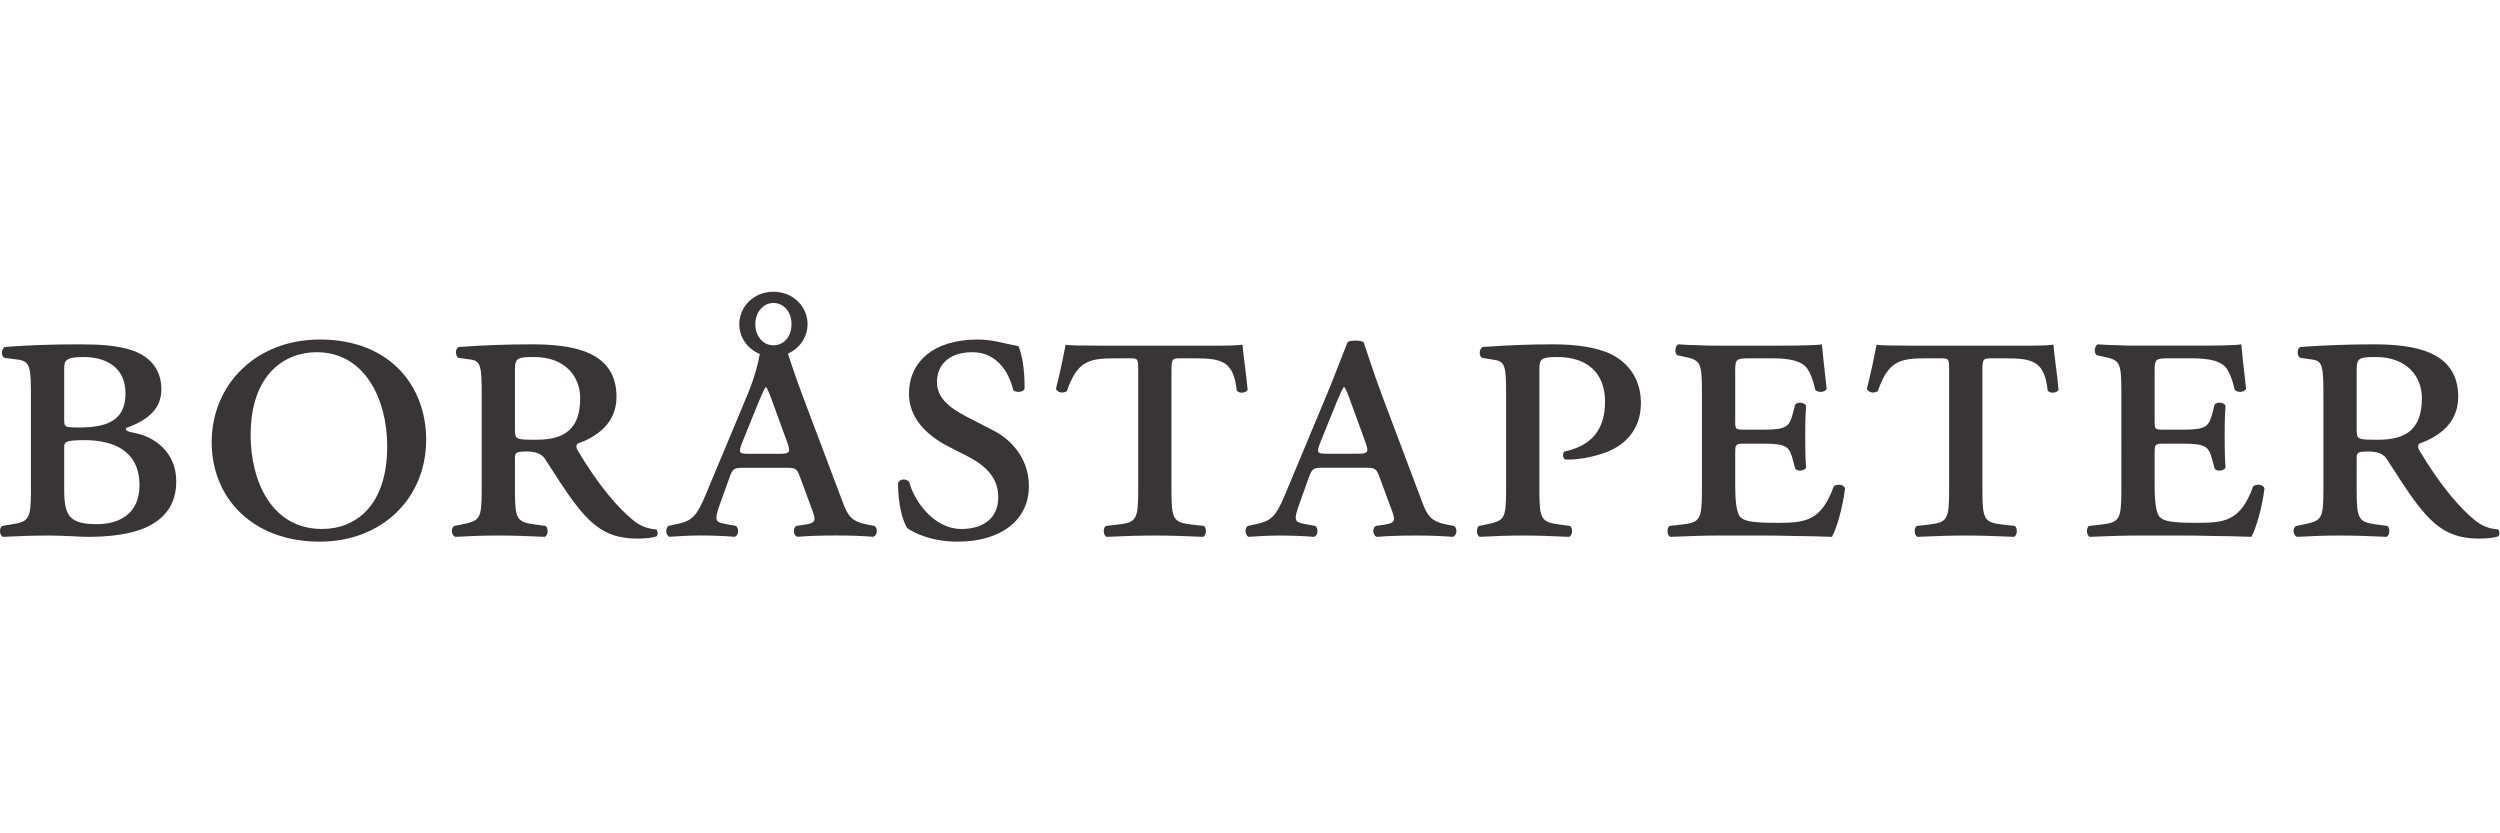 <svg xmlns:dc="http://purl.org/dc/elements/1.1/" xmlns:cc="http://creativecommons.org/ns#" xmlns:rdf="http://www.w3.org/1999/02/22-rdf-syntax-ns#" xmlns:svg="http://www.w3.org/2000/svg" xmlns="http://www.w3.org/2000/svg" viewBox="0 0 755.907 75.587" height="90" width="270" xml:space="preserve" id="svg2" version="1.1"><defs id="defs6"></defs><g transform="matrix(1.333,0,0,-1.333,0,75.587)" id="g10"><g transform="scale(0.1)" id="g12"><path id="path14" style="fill:#393536;fill-opacity:1;fill-rule:nonzero;stroke:none" d="m 220.098,39.699 c -61.555,0 -74.465,17.863 -74.465,77.414 v 96.27 c 0,12.898 1.992,16.863 46.672,16.863 64.531,0 124.101,-23.816 124.101,-102.215 0,-65.508 -46.66,-88.332 -96.308,-88.332 z M 145.633,392.023 c 0,17.864 1.992,26.797 43.691,26.797 50.637,0 95.313,-22.832 95.313,-82.371 0,-62.531 -42.696,-77.414 -105.242,-77.414 -31.77,0 -33.762,0.988 -33.762,16.867 z M 311.445,245.141 c -21.847,4.961 -28.789,5.957 -24.824,12.898 50.645,17.863 79.434,44.66 79.434,87.336 0,46.648 -26.809,73.445 -62.551,87.332 -36.738,12.91 -77.449,14.895 -126.094,14.895 -57.586,0 -116.172,-1.985 -165.808,-5.957 -8.938,-2.981 -9.934,-21.836 -0.996,-24.817 l 30.781,-3.965 c 27.801,-3.972 28.789,-19.851 28.789,-84.355 v -210.41 c 0,-68.477 -3.965,-72.442 -46.66,-79.395 L 4.648,35.727 c -6.953,-4.961 -5.957,-21.828 1.992,-24.805 38.719,1.98 72.469,2.977 104.246,2.977 35.742,0 68.508,-2.977 88.359,-2.977 46.672,0 97.305,4.961 135.031,22.82 38.719,18.859 65.536,49.629 65.536,103.215 0,68.484 -52.625,100.242 -88.368,108.184"></path><path id="path16" style="fill:#393536;fill-opacity:1;fill-rule:nonzero;stroke:none" d="m 730.359,28.781 c -115.164,0 -161.836,110.168 -161.836,212.383 0,139.941 78.438,188.574 149.934,188.574 109.207,0 159.844,-107.187 159.844,-213.379 C 878.301,80.394 805.82,28.781 730.359,28.781 Z M 725.398,458.52 c -143.964,0 -245.234,-101.231 -245.234,-233.235 0,-125.047 91.34,-225.281 245.234,-225.281 140,0 241.27,97.254 241.27,231.238 0,121.086 -81.414,227.278 -241.27,227.278"></path><path id="path18" style="fill:#393536;fill-opacity:1;fill-rule:nonzero;stroke:none" d="m 1217.71,231.242 c -48.65,0 -49.64,0 -49.64,24.817 v 134.968 c 0,25.801 6.95,27.793 43.69,27.793 69.5,0 104.24,-43.672 104.24,-93.289 0,-68.488 -33.75,-94.289 -98.29,-94.289 z M 1436.14,48.637 c -32.76,26.785 -76.44,75.418 -126.09,158.789 -2.98,4.961 -3.97,10.918 0,14.883 38.73,13.894 88.37,42.675 88.37,106.199 0,104.199 -100.29,119.094 -192.62,119.094 -54.61,0 -110.21,-1.985 -164.82,-5.957 -9.93,-2.981 -7.93,-23.821 0,-24.817 l 27.81,-3.965 c 22.83,-2.976 23.83,-19.851 23.83,-84.355 v -210.41 c 0,-68.477 -3.98,-70.457 -46.67,-79.395 l -14.9,-2.977 c -8.93,-3.965 -7.94,-21.828 2,-24.805 34.74,1.98 65.52,2.977 97.29,2.977 30.78,0 63.55,-0.996 105.24,-2.977 7.95,2.977 8.94,19.844 2,24.805 l -22.85,2.977 c -42.69,5.957 -46.66,10.918 -46.66,79.395 v 70.468 c 0,13.899 1.99,15.879 27.8,15.879 15.89,0 31.78,-3.965 39.71,-15.879 20.85,-31.757 47.66,-75.429 72.49,-107.187 43.69,-55.574 79.43,-74.434 139,-74.434 18.87,0 32.76,1.984 41.7,4.961 3.97,2.98 3.97,11.914 0,15.879 -15.89,0.996 -34.76,5.957 -52.63,20.852"></path><path id="path20" style="fill:#393536;fill-opacity:1;fill-rule:nonzero;stroke:none" d="m 2253.42,252.082 -61.57,31.758 c -39.71,20.84 -66.52,42.676 -66.52,78.41 0,33.738 21.85,67.488 80.43,67.488 58.57,0 84.39,-50.613 92.33,-85.351 4.97,-6.953 22.84,-5.957 25.81,1.984 1,42.676 -5.95,80.391 -13.89,97.254 -33.76,5.957 -57.59,14.895 -92.34,14.895 -100.28,0 -155.87,-50.618 -155.87,-123.067 0,-55.578 40.7,-94.289 88.35,-119.094 l 44.68,-22.832 c 56.59,-28.777 69.5,-61.531 69.5,-93.289 0,-45.656 -32.76,-71.457 -83.39,-71.457 -66.53,0 -110.21,70.469 -118.16,106.192 -6.94,8.937 -21.84,7.941 -25.81,-1.981 0,-52.597 11.92,-88.332 20.85,-102.226 13.9,-9.922 53.61,-30.762 114.18,-30.762 98.29,0 161.84,48.633 161.84,126.043 0,66.496 -44.68,108.176 -80.42,126.035"></path><path id="path22" style="fill:#393536;fill-opacity:1;fill-rule:nonzero;stroke:none" d="m 2818.39,446.879 c -12.5,-1.25 -11.72,-1.875 -47.96,-2.258 H 2494.4 c -39.7,0 -68.87,0.332 -77.2,2.207 -4.97,-24.812 -11.16,-57.781 -22.07,-100.457 3.96,-7.941 14.89,-10.918 24.81,-4.961 23.83,68.477 49.65,74.434 110.21,74.434 h 30.78 c 19.86,0 20.85,0 20.85,-25.813 V 118.098 c 0,-68.477 -3.97,-74.434 -46.66,-79.395 l -26.81,-2.977 c -6.95,-4.961 -5.96,-21.828 1.98,-24.805 41.7,1.98 77.44,2.977 109.22,2.977 30.78,0 68.51,-0.996 109.21,-2.977 7.95,2.977 8.94,19.844 1.99,24.805 l -26.81,2.977 c -42.69,4.961 -46.67,10.918 -46.67,79.395 v 271.933 c 0,25.813 2.98,25.813 21.85,25.813 h 33.76 c 59.57,0 85.38,-7.942 92.33,-72.453 3.98,-7.938 20.85,-6.942 24.83,0.996 -3.64,42.023 -9.74,75.617 -11.61,102.492"></path><path id="path24" style="fill:#393536;fill-opacity:1;fill-rule:nonzero;stroke:none" d="m 3641.67,430.727 c -27.8,9.921 -63.55,16.875 -119.14,16.875 -52.63,0 -103.26,-1.985 -158.86,-5.957 -8.94,-2.981 -9.93,-21.836 -1,-24.817 l 29.79,-4.961 c 22.84,-3.965 23.83,-18.855 23.83,-83.359 v -210.41 c 0,-68.477 -3.98,-70.457 -46.66,-79.395 l -14.9,-2.977 c -6.95,-4.961 -5.95,-21.828 1.99,-24.805 34.74,1.98 65.52,2.977 97.3,2.977 30.77,0 63.54,-0.996 105.25,-2.977 7.94,2.977 8.93,19.844 1.98,24.805 l -22.83,2.977 c -42.7,5.957 -46.67,10.918 -46.67,79.395 V 385.07 c 0,27.793 0,33.75 40.71,33.75 67.51,0 108.22,-35.73 108.22,-101.23 0,-63.524 -30.78,-100.242 -92.34,-113.145 -3.97,-3.965 -3.97,-12.898 0.99,-17.859 18.87,-1.992 56.6,2.977 90.36,14.883 36.73,12.898 82.4,44.656 82.4,113.144 0,70.457 -47.66,104.207 -80.42,116.114"></path><path id="path26" style="fill:#393536;fill-opacity:1;fill-rule:nonzero;stroke:none" d="m 4159.33,125.051 c -28.78,-79.395 -65.52,-82.371 -129.07,-82.371 -56.59,0 -74.46,3.965 -83.4,13.895 -8.93,10.91 -10.91,41.68 -10.91,71.457 v 71.453 c 0,19.856 0,22.825 18.85,22.825 h 46.67 c 52.62,0 57.59,-7.942 65.53,-37.715 l 4.96,-18.848 c 4.97,-6.953 19.86,-5.957 24.83,1.981 -1.99,28.781 -1.99,46.64 -1.99,71.457 0,22.832 0,40.691 1.99,69.472 -4.97,7.938 -19.86,8.934 -24.83,1.981 L 4067,291.781 c -7.94,-29.765 -12.91,-37.715 -65.53,-37.715 h -46.67 c -18.85,0 -18.85,1.993 -18.85,19.852 v 110.168 c 0,30.762 0.98,31.758 35.74,31.758 h 43.68 c 23.83,0 68.51,0 84.39,-23.821 5.96,-8.933 11.92,-21.835 17.88,-47.636 5.95,-6.953 21.84,-5.957 25.82,1.984 -4.98,42.676 -9.94,89.317 -10.93,101.231 -8.94,-1.985 -48.65,-2.981 -92.34,-2.981 h -140.98 c -15.89,0 -31.78,0 -47.66,0.996 -14.89,0 -29.78,0.988 -44.68,1.985 -7.95,-3.977 -8.93,-20.84 -1.99,-24.817 l 13.91,-2.976 c 37.72,-7.942 41.7,-10.918 41.7,-79.395 V 118.098 c 0,-68.477 -3.98,-74.434 -46.67,-79.395 l -26.81,-2.977 c -6.94,-4.961 -5.96,-21.828 1.99,-24.805 47.66,1.98 78.43,2.977 110.21,2.977 h 87.37 c 26.81,0 53.61,0 81.42,-0.996 27.79,0 56.59,-0.996 87.37,-1.98 10.92,18.855 24.81,68.477 29.78,110.156 -2.97,8.934 -18.86,10.918 -25.82,3.973"></path><path id="path28" style="fill:#393536;fill-opacity:1;fill-rule:nonzero;stroke:none" d="m 5110.71,125.051 c -28.79,-79.395 -65.53,-82.371 -129.07,-82.371 -56.59,0 -74.46,3.965 -83.4,13.895 -8.93,10.91 -10.92,41.68 -10.92,71.457 v 71.453 c 0,19.856 0,22.825 18.86,22.825 h 46.67 c 52.62,0 57.59,-7.942 65.53,-37.715 l 4.96,-18.848 c 4.97,-6.953 19.86,-5.957 24.82,1.981 -1.98,28.781 -1.98,46.64 -1.98,71.457 0,22.832 0,40.691 1.98,69.472 -4.96,7.938 -19.85,8.934 -24.82,1.981 l -4.96,-18.856 c -7.94,-29.765 -12.91,-37.715 -65.53,-37.715 h -46.67 c -18.86,0 -18.86,1.993 -18.86,19.852 v 110.168 c 0,30.762 0.99,31.758 35.74,31.758 h 43.69 c 23.82,0 68.51,0 84.39,-23.821 5.96,-8.933 11.92,-21.835 17.87,-47.636 5.96,-6.953 21.85,-5.957 25.82,1.984 -4.97,42.676 -9.93,89.317 -10.93,101.231 -8.93,-1.985 -48.64,-2.981 -92.33,-2.981 h -140.99 c -15.88,0 -31.77,0 -47.65,0.996 -14.89,0 -29.79,0.988 -44.68,1.985 -7.95,-3.977 -8.94,-20.84 -1.99,-24.817 l 13.9,-2.976 c 37.73,-7.942 41.7,-10.918 41.7,-79.395 V 118.098 c 0,-68.477 -3.97,-74.434 -46.67,-79.395 l -26.8,-2.977 c -6.95,-4.961 -5.96,-21.828 1.99,-24.805 47.66,1.98 78.43,2.977 110.2,2.977 h 87.38 c 26.8,0 53.61,0 81.41,-0.996 27.81,0 56.6,-0.996 87.38,-1.98 10.91,18.855 24.81,68.477 29.78,110.156 -2.98,8.934 -18.87,10.918 -25.82,3.973"></path><path id="path30" style="fill:#393536;fill-opacity:1;fill-rule:nonzero;stroke:none" d="m 5395.26,231.242 c -48.65,0 -49.65,0 -49.65,24.817 v 134.968 c 0,25.801 6.96,27.793 43.7,27.793 69.5,0 104.24,-43.672 104.24,-93.289 0,-68.488 -33.76,-94.289 -98.29,-94.289 z M 5666.32,27.785 c -15.89,0.996 -34.76,5.957 -52.63,20.852 -32.76,26.785 -76.45,75.418 -126.09,158.789 -2.98,4.961 -3.98,10.918 0,14.883 38.72,13.894 88.37,42.675 88.37,106.199 0,104.199 -100.29,119.094 -192.62,119.094 -54.61,0 -110.22,-1.985 -164.82,-5.957 -9.93,-2.981 -7.95,-23.821 0,-24.817 l 27.8,-3.965 c 22.84,-2.976 23.83,-19.851 23.83,-84.355 v -210.41 c 0,-68.477 -3.97,-70.457 -46.67,-79.395 l -14.89,-2.977 c -8.93,-3.965 -7.94,-21.828 1.98,-24.805 34.76,1.98 65.54,2.977 97.31,2.977 30.78,0 63.54,-0.996 105.24,-2.977 7.94,2.977 8.94,19.844 1.99,24.805 l -22.84,2.977 c -42.69,5.957 -46.67,10.918 -46.67,79.395 v 70.468 c 0,13.899 2,15.879 27.81,15.879 15.89,0 31.77,-3.965 39.71,-15.879 20.85,-31.757 47.66,-75.429 72.48,-107.187 43.69,-55.574 79.43,-74.434 139,-74.434 18.87,0 32.77,1.984 41.71,4.961 3.96,2.98 3.96,11.914 0,15.879"></path><path id="path32" style="fill:#393536;fill-opacity:1;fill-rule:nonzero;stroke:none" d="m 1766.12,199.301 h -68.4 c -21.82,0 -23.8,2.012 -12.88,28.75 l 35.71,88.183 c 8.89,20.84 12.88,29.735 15.83,33.711 h 2.01 c 2.96,-4.961 6.94,-12.871 14.85,-35.683 l 30.73,-84.25 c 10.92,-28.699 7.92,-30.711 -17.85,-30.711 z m -52.84,294.101 c 0,27.071 17.82,47.996 41.06,47.996 24.02,0 41.07,-20.925 41.07,-47.996 0,-27.882 -17.05,-48 -41.07,-48 -23.24,0 -41.06,20.118 -41.06,48 z m 269.94,-457.589 -15.84,2.949 c -35.69,6.934 -44.64,19.816 -56.49,52.551 l -89.25,236.816 c -16.1,42.664 -27.68,77.859 -34.51,98.418 27.36,11.933 44.66,38.32 44.66,66.855 0,38.7 -31.77,73.524 -77.45,73.524 -45.67,0 -77.44,-34.824 -77.44,-73.524 0,-29.191 18.07,-56.164 46.54,-67.687 -0.25,-0.77 -0.47,-1.57 -0.63,-2.559 -2.66,-16.64 -10.23,-48.437 -27.05,-89.082 L 1600.57,106.156 C 1580.75,58.578 1569.83,47.719 1539.1,40.734 l -22.82,-4.922 c -6.94,-4.961 -6.94,-20.84 2.02,-24.766 17.85,0.977 41.65,2.949 69.38,2.949 27.78,0 53.55,-0.984 78.33,-2.949 9.89,1.965 10.91,19.805 2.95,24.766 l -26.74,4.922 c -18.84,3.984 -21.84,7.961 -10.92,39.668 l 22.81,63.399 c 7.92,22.812 10.92,23.789 33.68,23.789 h 94.22 c 22.76,0 25.76,-0.977 33.68,-23.789 l 23.8,-64.383 c 11.9,-30.723 12.88,-36.672 -12.88,-40.656 l -19.81,-2.949 c -8.96,-3.973 -7.97,-21.816 1.96,-24.766 24.78,1.965 53.54,2.949 89.2,2.949 33.73,0 56.54,-0.984 82.31,-2.949 9.88,1.965 11.9,19.805 2.95,24.766"></path><path id="path34" style="fill:#393536;fill-opacity:1;fill-rule:nonzero;stroke:none" d="m 4657.8,446.879 c -12.5,-1.25 -11.72,-1.875 -47.97,-2.258 h -276.01 c -39.72,0 -68.88,0.332 -77.22,2.207 -4.96,-24.812 -11.15,-57.781 -22.07,-100.457 3.97,-7.941 14.89,-10.918 24.82,-4.961 23.83,68.477 49.64,74.434 110.21,74.434 h 30.78 c 19.85,0 20.85,0 20.85,-25.813 V 118.098 c 0,-68.477 -3.97,-74.434 -46.67,-79.395 l -26.81,-2.977 c -6.94,-4.961 -5.95,-21.828 2,-24.805 41.69,1.98 77.44,2.977 109.2,2.977 30.79,0 68.52,-0.996 109.22,-2.977 7.94,2.977 8.94,19.844 1.99,24.805 l -26.81,2.977 c -42.69,4.961 -46.66,10.918 -46.66,79.395 v 271.933 c 0,25.813 2.98,25.813 21.83,25.813 h 33.76 c 59.57,0 85.4,-7.942 92.35,-72.453 3.96,-7.938 20.85,-6.942 24.81,0.996 -3.63,42.023 -9.72,75.617 -11.6,102.492"></path><path id="path36" style="fill:#393536;fill-opacity:1;fill-rule:nonzero;stroke:none" d="m 3077.62,199.477 h -68.51 c -21.85,0 -23.83,1.992 -12.91,28.789 l 35.75,88.328 c 8.94,20.84 12.9,29.765 15.88,33.742 h 1.99 c 2.98,-4.961 6.95,-12.902 14.9,-35.734 l 30.77,-84.356 c 10.92,-28.777 7.95,-30.769 -17.87,-30.769 z m 220.27,-163.75 -15.88,2.977 c -35.75,6.945 -44.69,19.844 -56.6,52.598 L 3136.05,328.5 c -22.83,60.535 -38.72,113.133 -42.69,123.055 -1.98,5.957 -35.01,6.183 -37.07,0 -4.97,-11.903 -29.46,-76.407 -46.33,-117.098 l -95.31,-228.273 c -19.87,-47.637 -30.78,-58.555 -61.57,-65.496 l -22.83,-4.961 c -6.95,-4.961 -6.95,-20.84 1.98,-24.816 17.88,0.996 41.7,2.98 69.51,2.98 27.8,0 53.61,-0.996 78.43,-2.98 9.94,1.984 10.92,19.855 2.98,24.816 l -26.8,4.961 c -18.87,3.973 -21.85,7.938 -10.92,39.695 l 22.83,63.515 c 7.94,22.832 10.92,23.821 33.76,23.821 h 94.32 c 22.84,0 25.82,-0.989 33.76,-23.821 l 23.82,-64.5 c 11.92,-30.773 12.91,-36.73 -12.91,-40.695 l -19.85,-2.977 c -8.93,-3.977 -7.94,-21.836 1.98,-24.816 24.83,1.984 53.63,2.98 89.37,2.98 33.75,0 56.59,-0.996 82.4,-2.98 9.93,1.984 11.91,19.855 2.98,24.816"></path></g></g></svg>